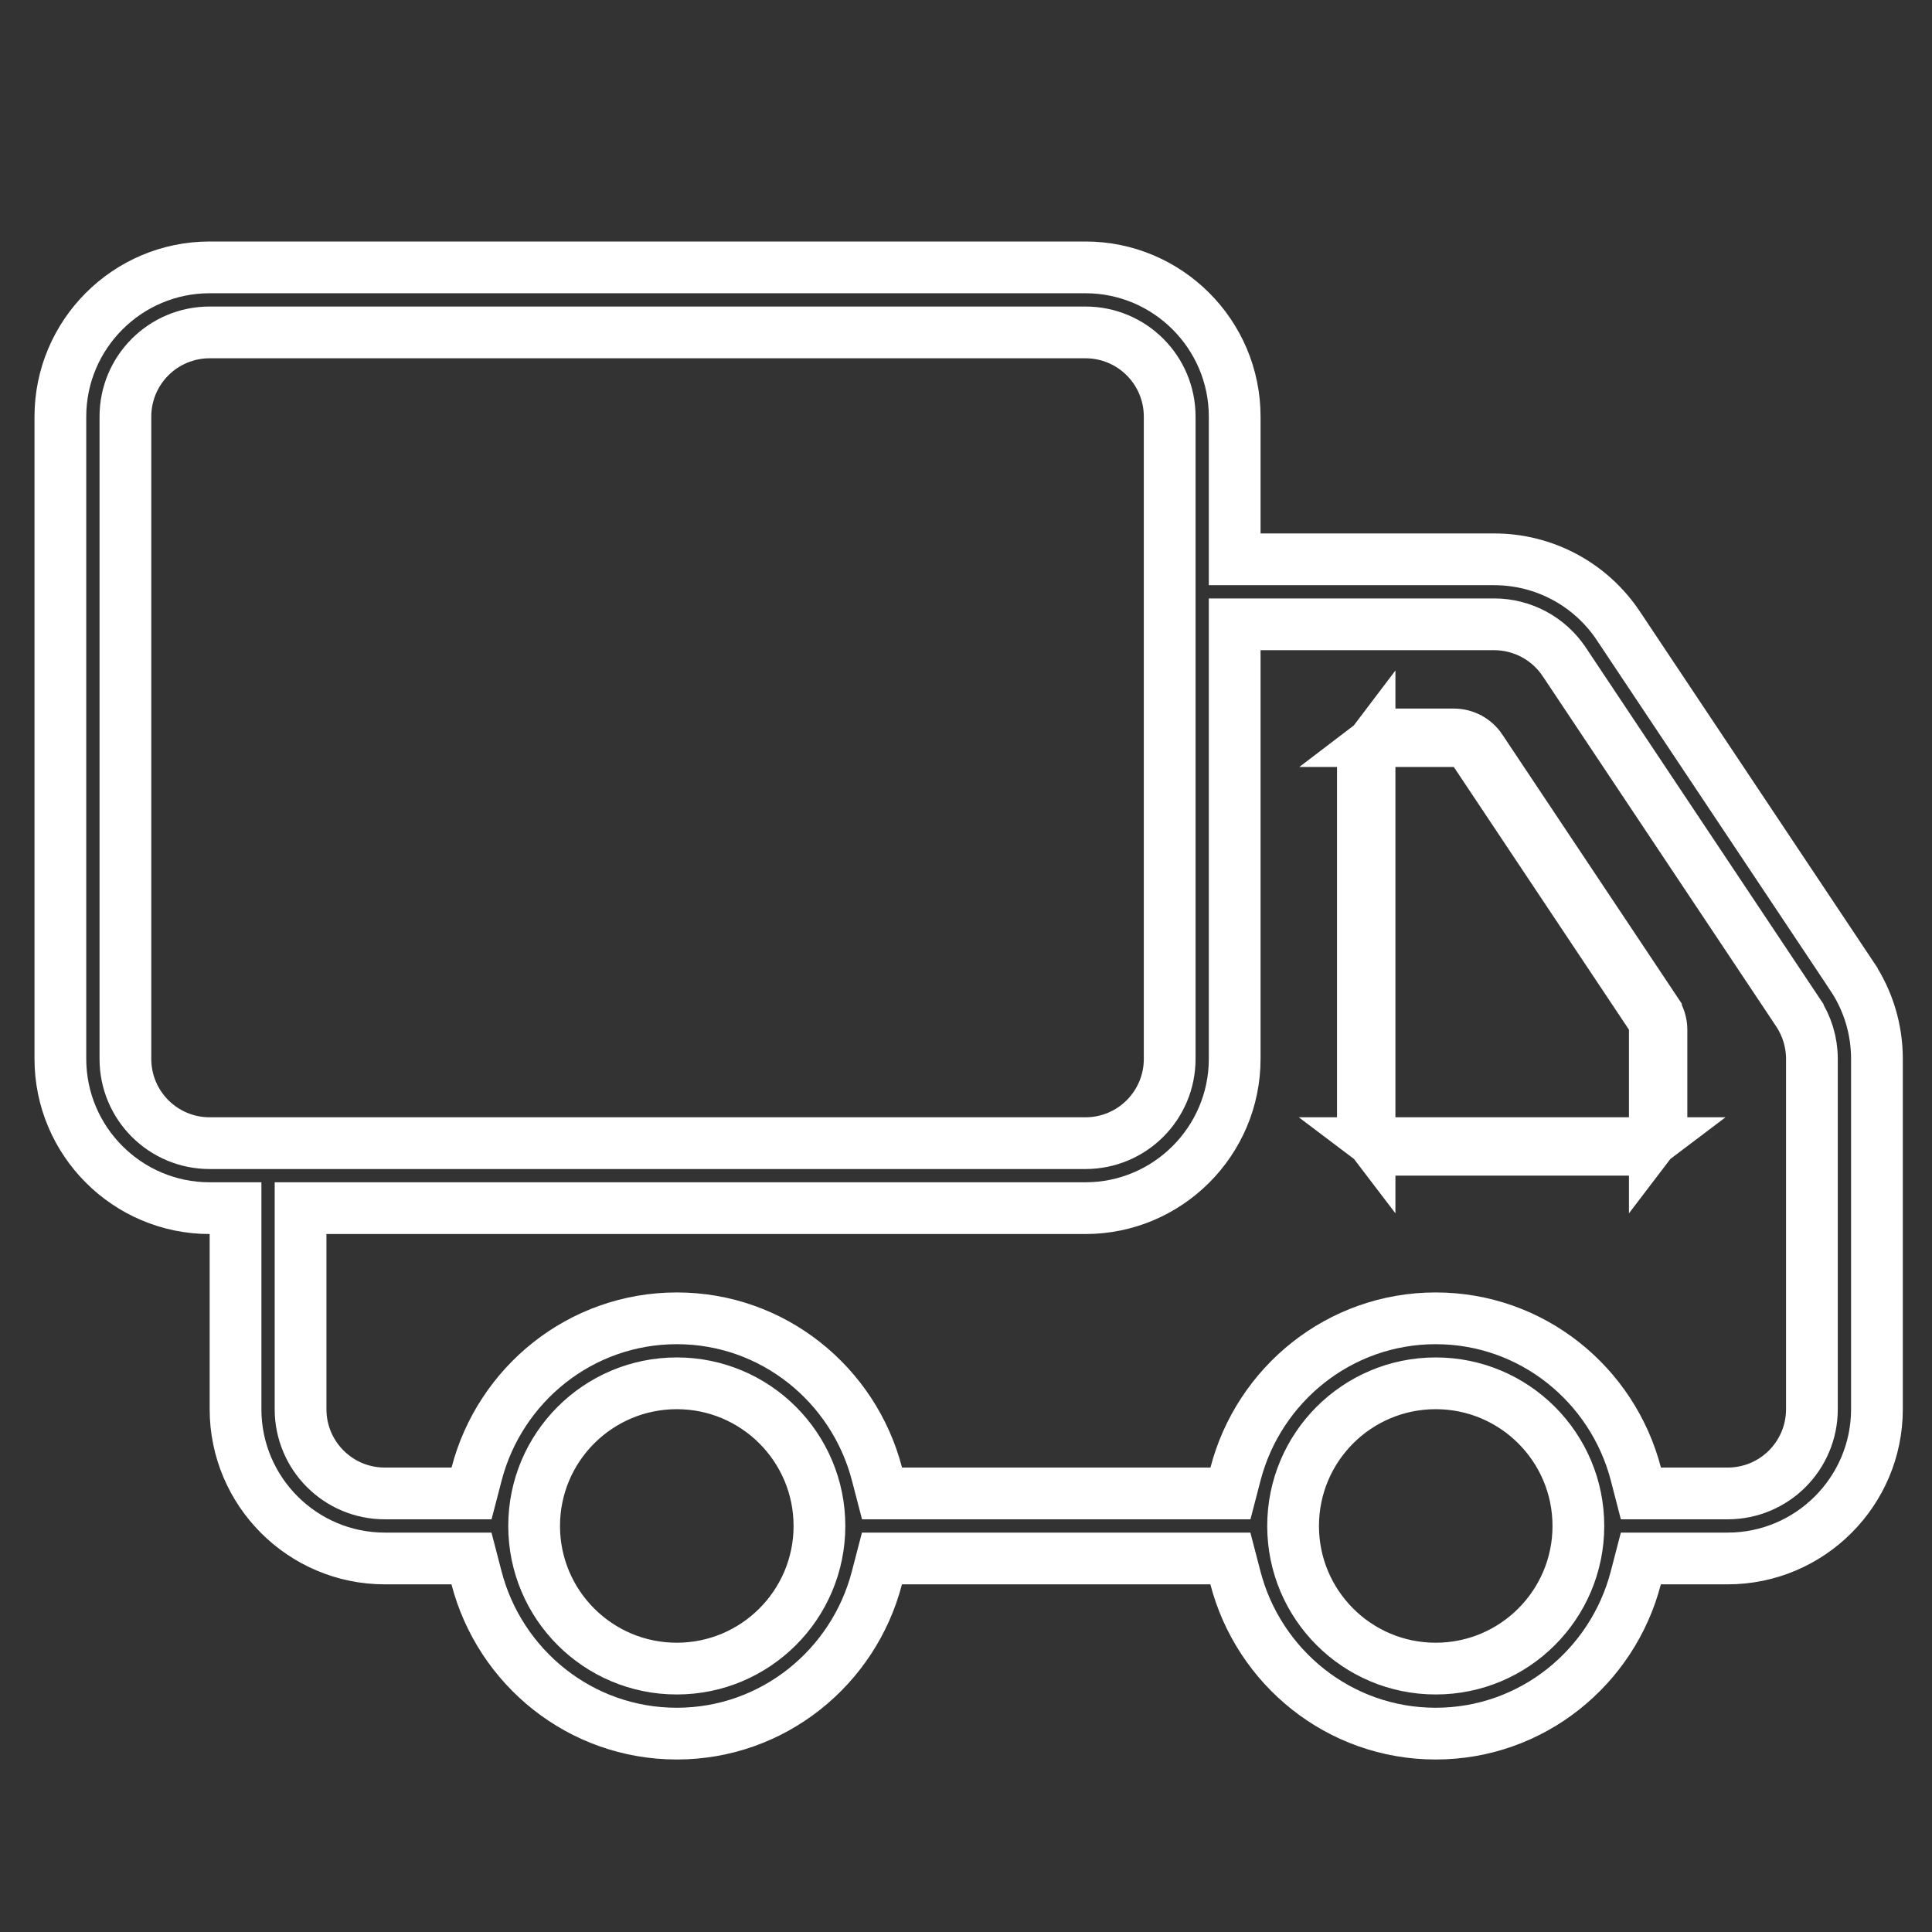 <svg width="56" height="56" viewBox="0 0 56 56" fill="none" xmlns="http://www.w3.org/2000/svg">
<rect x="0" y="0" width="56" height="56" fill="#333333" stroke="none"/>
<path d="M47.216 33.135H47.787C47.629 33.255 47.431 33.327 47.216 33.327H40.447C40.231 33.327 40.033 33.255 39.875 33.135H40.447H47.216ZM47.966 32.956V32.385V29.846V29.619L47.84 29.43L42.763 21.815L42.54 21.481H42.139H40.447H39.875C40.033 21.36 40.231 21.288 40.447 21.288H42.139C42.453 21.288 42.747 21.445 42.923 21.708C42.923 21.708 42.923 21.708 42.923 21.709L47.999 29.322C47.999 29.322 47.999 29.322 47.999 29.323C48.102 29.478 48.158 29.662 48.158 29.846V32.385C48.158 32.6 48.087 32.798 47.966 32.956ZM39.504 22.231C39.504 22.016 39.576 21.818 39.697 21.659V22.231V32.385V32.956C39.576 32.798 39.504 32.6 39.504 32.385V22.231Z" stroke="white" stroke-width="1.5"/>
<path d="M53.677 28.292L53.677 28.293C54.153 29.005 54.404 29.835 54.404 30.692V40.846C54.404 43.231 52.462 45.173 50.077 45.173H48.141H47.561L47.415 45.734C46.741 48.33 44.401 50.25 41.614 50.25C38.823 50.25 36.483 48.33 35.809 45.734L35.663 45.173H35.083H26.144H25.564L25.418 45.734C24.744 48.33 22.404 50.25 19.617 50.25C16.826 50.25 14.486 48.33 13.812 45.734L13.666 45.173H13.086H11.154C8.769 45.173 6.827 43.231 6.827 40.846V35.769V35.019H6.077C3.692 35.019 1.75 33.077 1.75 30.692V12.077C1.75 9.692 3.692 7.75 6.077 7.75H31.462C33.846 7.75 35.788 9.692 35.788 12.077V15.461V16.212H36.538H43.308C44.756 16.212 46.102 16.931 46.908 18.139L53.677 28.292ZM47.417 42.727L47.562 43.288H48.143H50.077C51.427 43.288 52.519 42.196 52.519 40.846V30.692C52.519 30.21 52.375 29.738 52.109 29.338L52.109 29.337L45.34 19.183L45.339 19.182C44.886 18.504 44.124 18.096 43.308 18.096H36.538H35.788V18.846V30.692C35.788 33.077 33.846 35.019 31.462 35.019H9.462H8.712V35.769V40.846C8.712 42.197 9.806 43.288 11.154 43.288H13.088H13.668L13.814 42.727C14.488 40.132 16.828 38.212 19.619 38.212C22.406 38.212 24.746 40.132 25.42 42.727L25.566 43.288H26.146H35.085H35.665L35.811 42.727C36.485 40.132 38.824 38.212 41.615 38.212C44.403 38.212 46.743 40.132 47.417 42.727ZM3.635 30.692C3.635 32.043 4.729 33.135 6.077 33.135H31.462C32.812 33.135 33.904 32.042 33.904 30.692V18.846V15.461V12.077C33.904 10.727 32.812 9.635 31.462 9.635H6.077C4.729 9.635 3.635 10.726 3.635 12.077V30.692ZM15.482 44.231C15.482 46.513 17.333 48.365 19.617 48.365C21.898 48.365 23.752 46.514 23.752 44.231C23.752 41.948 21.9 40.096 19.617 40.096C17.333 40.096 15.482 41.949 15.482 44.231ZM37.481 44.231C37.481 46.513 39.331 48.365 41.615 48.365C43.898 48.365 45.75 46.513 45.75 44.231C45.75 41.948 43.898 40.096 41.615 40.096C39.331 40.096 37.481 41.949 37.481 44.231Z" stroke="white" stroke-width="1.5"/>
</svg>
